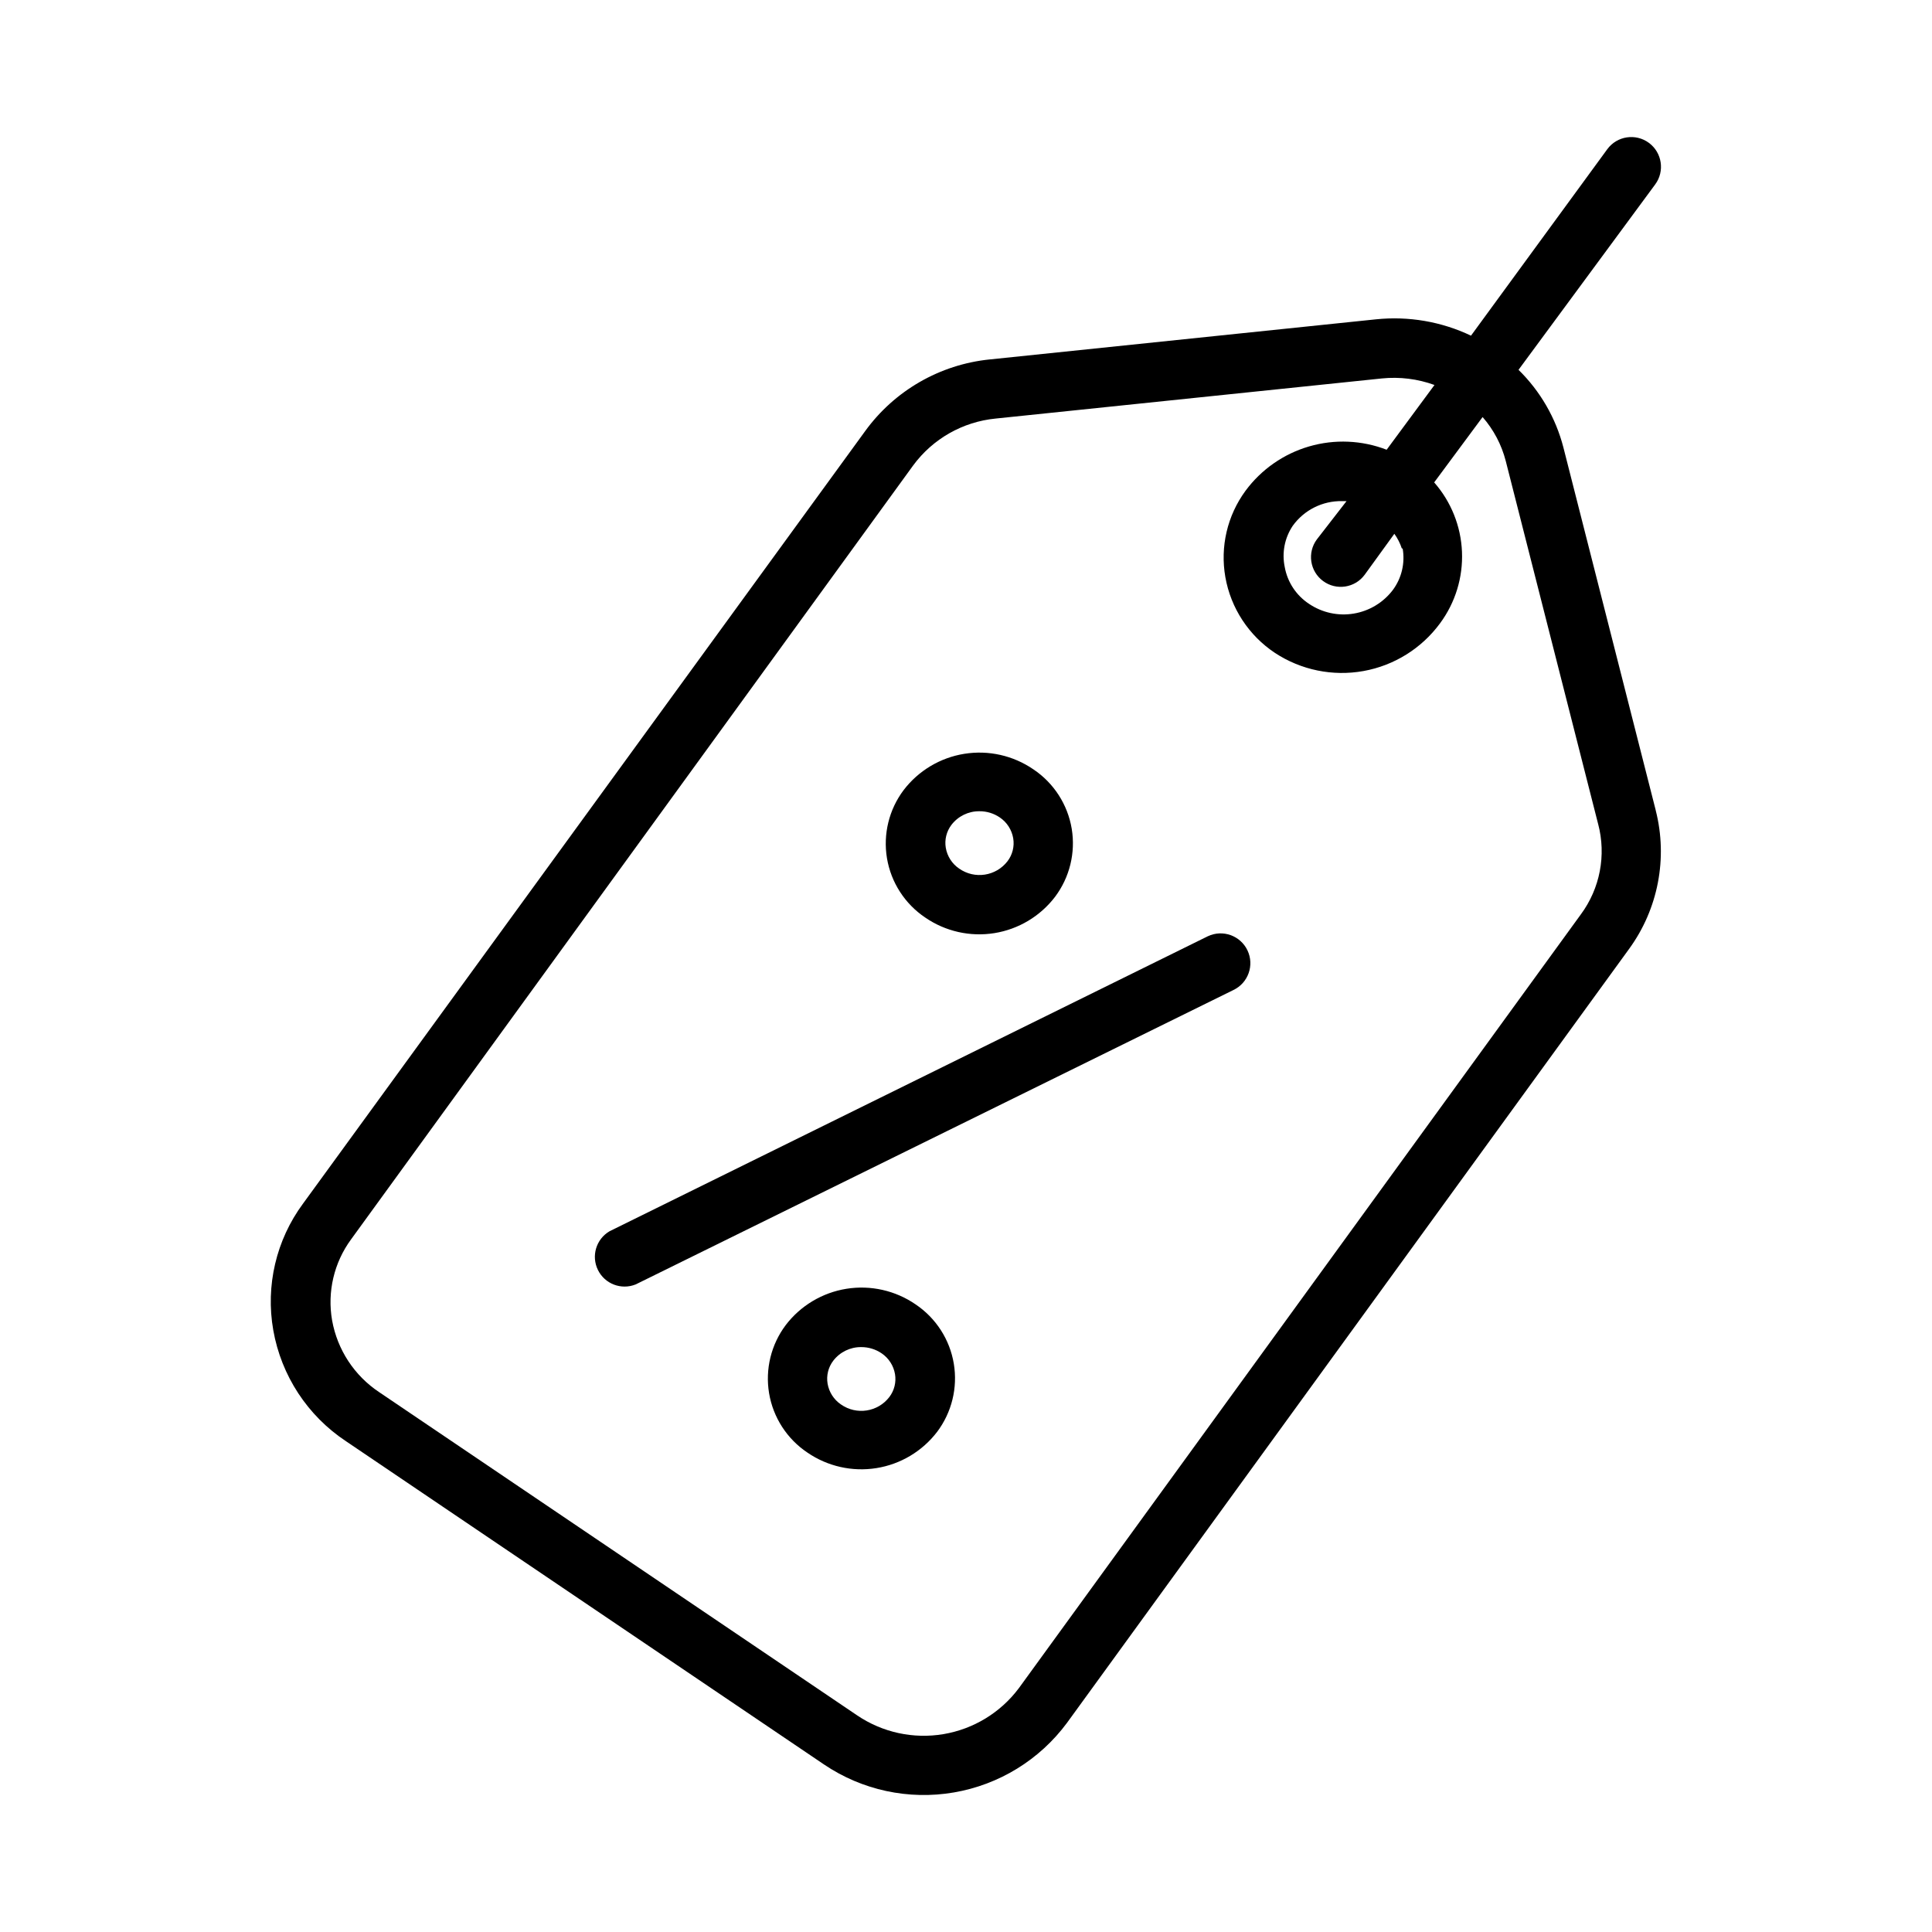 <?xml version="1.0" encoding="UTF-8"?>
<!-- The Best Svg Icon site in the world: iconSvg.co, Visit us! https://iconsvg.co -->
<svg fill="#000000" width="800px" height="800px" version="1.1" viewBox="144 144 512 512" xmlns="http://www.w3.org/2000/svg">
 <g>
  <path d="m582.79 358.75-24.48-96.195c-2.019-7.805-6.129-14.906-11.887-20.547l36.211-49.121c2.586-3.5 1.848-8.434-1.652-11.023-3.5-2.586-8.434-1.844-11.02 1.656l-36.133 49.434c-7.84-3.731-16.555-5.227-25.191-4.328l-102.34 10.629v-0.004c-13.234 1.344-25.266 8.273-33.062 19.051l-148.94 204.68c-7.109 9.625-9.953 21.75-7.875 33.531 2.117 12.047 9.09 22.691 19.289 29.441l126.66 85.648c10.086 6.816 22.41 9.473 34.41 7.418 11.996-2.051 22.738-8.656 29.98-18.438l148.94-205.07c7.727-10.586 10.324-24.066 7.082-36.762zm-19.836 27.551-148.94 205.07c-4.844 6.477-11.992 10.836-19.965 12.188-7.973 1.348-16.156-0.422-22.859-4.945l-126.66-85.648c-6.602-4.371-11.125-11.254-12.52-19.051-1.32-7.551 0.5-15.312 5.039-21.488l148.94-205.07c5.199-7.07 13.156-11.59 21.887-12.438l102.34-10.629c4.715-0.477 9.477 0.113 13.934 1.734l-12.676 17.16c-6.562-2.535-13.773-2.844-20.527-0.883-6.758 1.965-12.68 6.09-16.863 11.746-4.84 6.582-6.773 14.859-5.352 22.906 1.449 8.207 6.203 15.465 13.145 20.074 6.914 4.551 15.312 6.269 23.457 4.805 8.145-1.465 15.418-6.004 20.312-12.676 4.035-5.465 6.082-12.148 5.793-18.934-0.285-6.789-2.887-13.273-7.367-18.379l12.832-17.32c2.926 3.352 5.031 7.34 6.137 11.652l24.48 96.195h0.004c2.184 8.258 0.504 17.059-4.566 23.93zm-47.23-96.906v0.004c0.66 3.848-0.277 7.801-2.598 10.941-2.527 3.336-6.234 5.578-10.363 6.266-4.129 0.691-8.367-0.23-11.836-2.566-3.402-2.231-5.738-5.758-6.457-9.762-0.797-3.785-0.031-7.731 2.125-10.941 3.019-4.191 7.906-6.633 13.07-6.535h1.18l-7.871 10.156c-2.59 3.5-1.848 8.434 1.652 11.02 3.5 2.586 8.434 1.848 11.02-1.652l7.871-10.863c0.848 1.18 1.512 2.481 1.969 3.856z"/>
  <path d="m464.08 392.12-158.54 78.172c-3.559 2.086-4.902 6.562-3.082 10.262 1.816 3.703 6.184 5.371 10.008 3.828l158.39-78.012c3.934-1.871 5.609-6.574 3.738-10.508-1.871-3.938-6.574-5.609-10.508-3.742z"/>
  <path d="m389.21 387.17c5.344 3.672 11.898 5.144 18.301 4.121 6.402-1.027 12.168-4.477 16.098-9.633 3.867-5.156 5.461-11.668 4.41-18.027-1.07-6.422-4.746-12.121-10.156-15.742-5.344-3.672-11.898-5.148-18.301-4.121-6.402 1.023-12.168 4.473-16.098 9.629-3.871 5.156-5.461 11.668-4.41 18.027 1.07 6.426 4.746 12.121 10.156 15.746zm6.926-24.562c1.762-2.305 4.5-3.644 7.398-3.621 1.938-0.02 3.836 0.559 5.434 1.652 1.883 1.277 3.16 3.269 3.543 5.512 0.359 2.141-0.184 4.332-1.496 6.062-3.055 3.992-8.719 4.863-12.832 1.969-1.883-1.277-3.16-3.269-3.543-5.512-0.355-2.141 0.184-4.332 1.496-6.062z"/>
  <path d="m386.62 489.66c-5.348-3.672-11.898-5.144-18.305-4.121-6.402 1.027-12.164 4.477-16.098 9.633-3.867 5.156-5.461 11.668-4.406 18.027 1.066 6.422 4.742 12.121 10.152 15.742 5.348 3.672 11.898 5.148 18.305 4.121 6.402-1.023 12.164-4.473 16.098-9.629 3.867-5.156 5.461-11.668 4.406-18.027-1.066-6.426-4.742-12.121-10.152-15.746zm-6.926 24.562h-0.004c-3.055 3.992-8.719 4.859-12.832 1.969-1.879-1.277-3.16-3.269-3.539-5.512-0.359-2.141 0.18-4.336 1.496-6.062 1.758-2.305 4.5-3.644 7.398-3.621 1.938-0.012 3.832 0.562 5.43 1.652 1.883 1.277 3.164 3.269 3.543 5.512 0.359 2.141-0.184 4.332-1.496 6.062z"/>
 </g>
</svg>